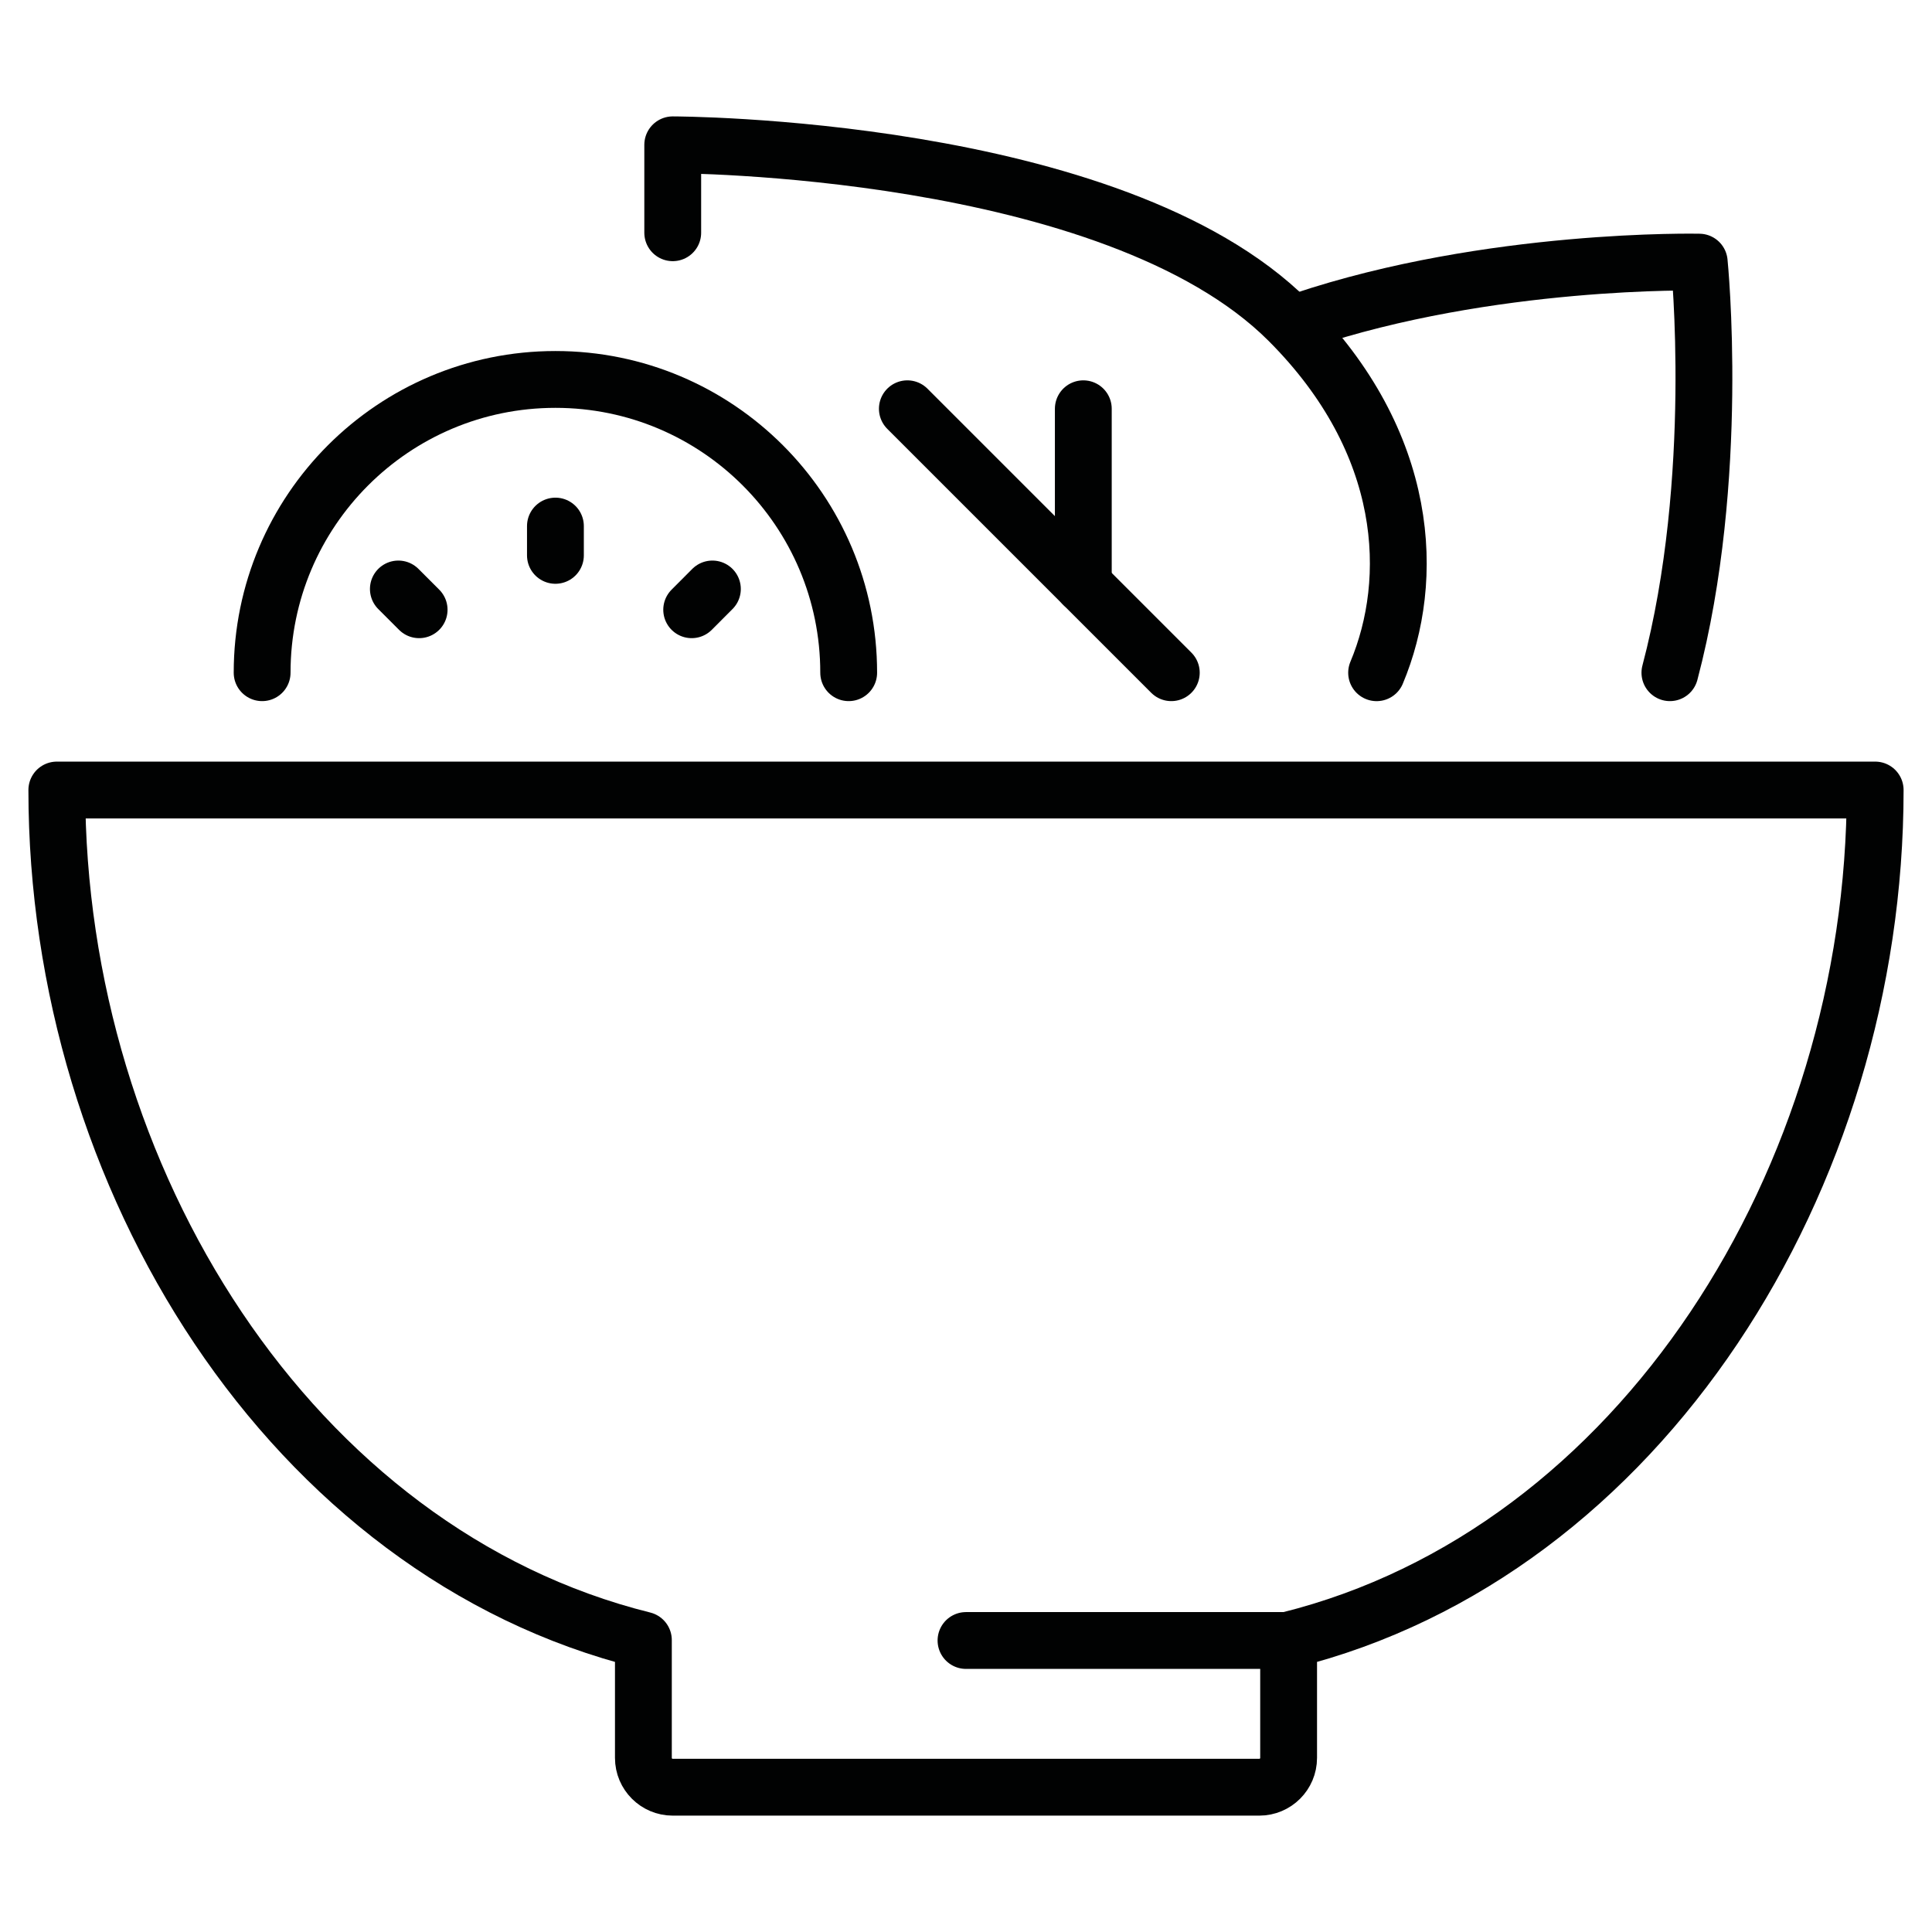 <?xml version="1.0" encoding="utf-8"?>
<!-- Generator: Adobe Illustrator 16.0.0, SVG Export Plug-In . SVG Version: 6.00 Build 0)  -->
<!DOCTYPE svg PUBLIC "-//W3C//DTD SVG 1.1//EN" "http://www.w3.org/Graphics/SVG/1.1/DTD/svg11.dtd">
<svg xmlns="http://www.w3.org/2000/svg" x="0px" y="0px" width="100%" height="100%" viewBox="0 0 68 68">
<g>
	<path fill="none" stroke="#010202" stroke-width="2" stroke-linecap="round" stroke-linejoin="round" stroke-miterlimit="10" d="
		M2,27.806c0,13.673,8.258,26.84,20.645,29.92v4.146c0,0.57,0.463,1.032,1.032,1.032h20.646c0.57,0,1.032-0.462,1.032-1.032v-4.146
		C57.742,54.646,66,41.479,66,27.806H2z"/>
	
		<line fill="none" stroke="#010202" stroke-width="2" stroke-linecap="round" stroke-linejoin="round" stroke-miterlimit="10" x1="34" y1="57.74" x2="45.354" y2="57.74"/>
	<path fill="none" stroke="#010202" stroke-width="2" stroke-linecap="round" stroke-linejoin="round" stroke-miterlimit="10" d="
		M9.226,23.677c0-5.701,4.622-10.322,10.323-10.322c5.7,0,10.322,4.621,10.322,10.322"/>
	
		<line fill="none" stroke="#010202" stroke-width="2" stroke-linecap="round" stroke-linejoin="round" stroke-miterlimit="10" x1="19.549" y1="18.516" x2="19.549" y2="19.547"/>
	
		<line fill="none" stroke="#010202" stroke-width="2" stroke-linecap="round" stroke-linejoin="round" stroke-miterlimit="10" x1="25.074" y1="20.73" x2="24.345" y2="21.461"/>
	
		<line fill="none" stroke="#010202" stroke-width="2" stroke-linecap="round" stroke-linejoin="round" stroke-miterlimit="10" x1="14.021" y1="20.73" x2="14.752" y2="21.461"/>
	<path fill="none" stroke="#010202" stroke-width="2" stroke-linecap="round" stroke-linejoin="round" stroke-miterlimit="10" d="
		M45.831,11.289c6.628-2.226,13.976-2.063,13.976-2.063s0.776,7.606-1.032,14.451"/>
	<path fill="none" stroke="#010202" stroke-width="2" stroke-linecap="round" stroke-linejoin="round" stroke-miterlimit="10" d="
		M23.678,8.192V5.097c0,0,15.483,0,21.677,6.192c4.306,4.306,4.466,9.131,3.097,12.389"/>
	
		<line fill="none" stroke="#010202" stroke-width="2" stroke-linecap="round" stroke-linejoin="round" stroke-miterlimit="10" x1="31.936" y1="14.387" x2="41.226" y2="23.677"/>
	
		<line fill="none" stroke="#010202" stroke-width="2" stroke-linecap="round" stroke-linejoin="round" stroke-miterlimit="10" x1="38.129" y1="14.387" x2="38.129" y2="20.58"/>
</g>
</svg>
